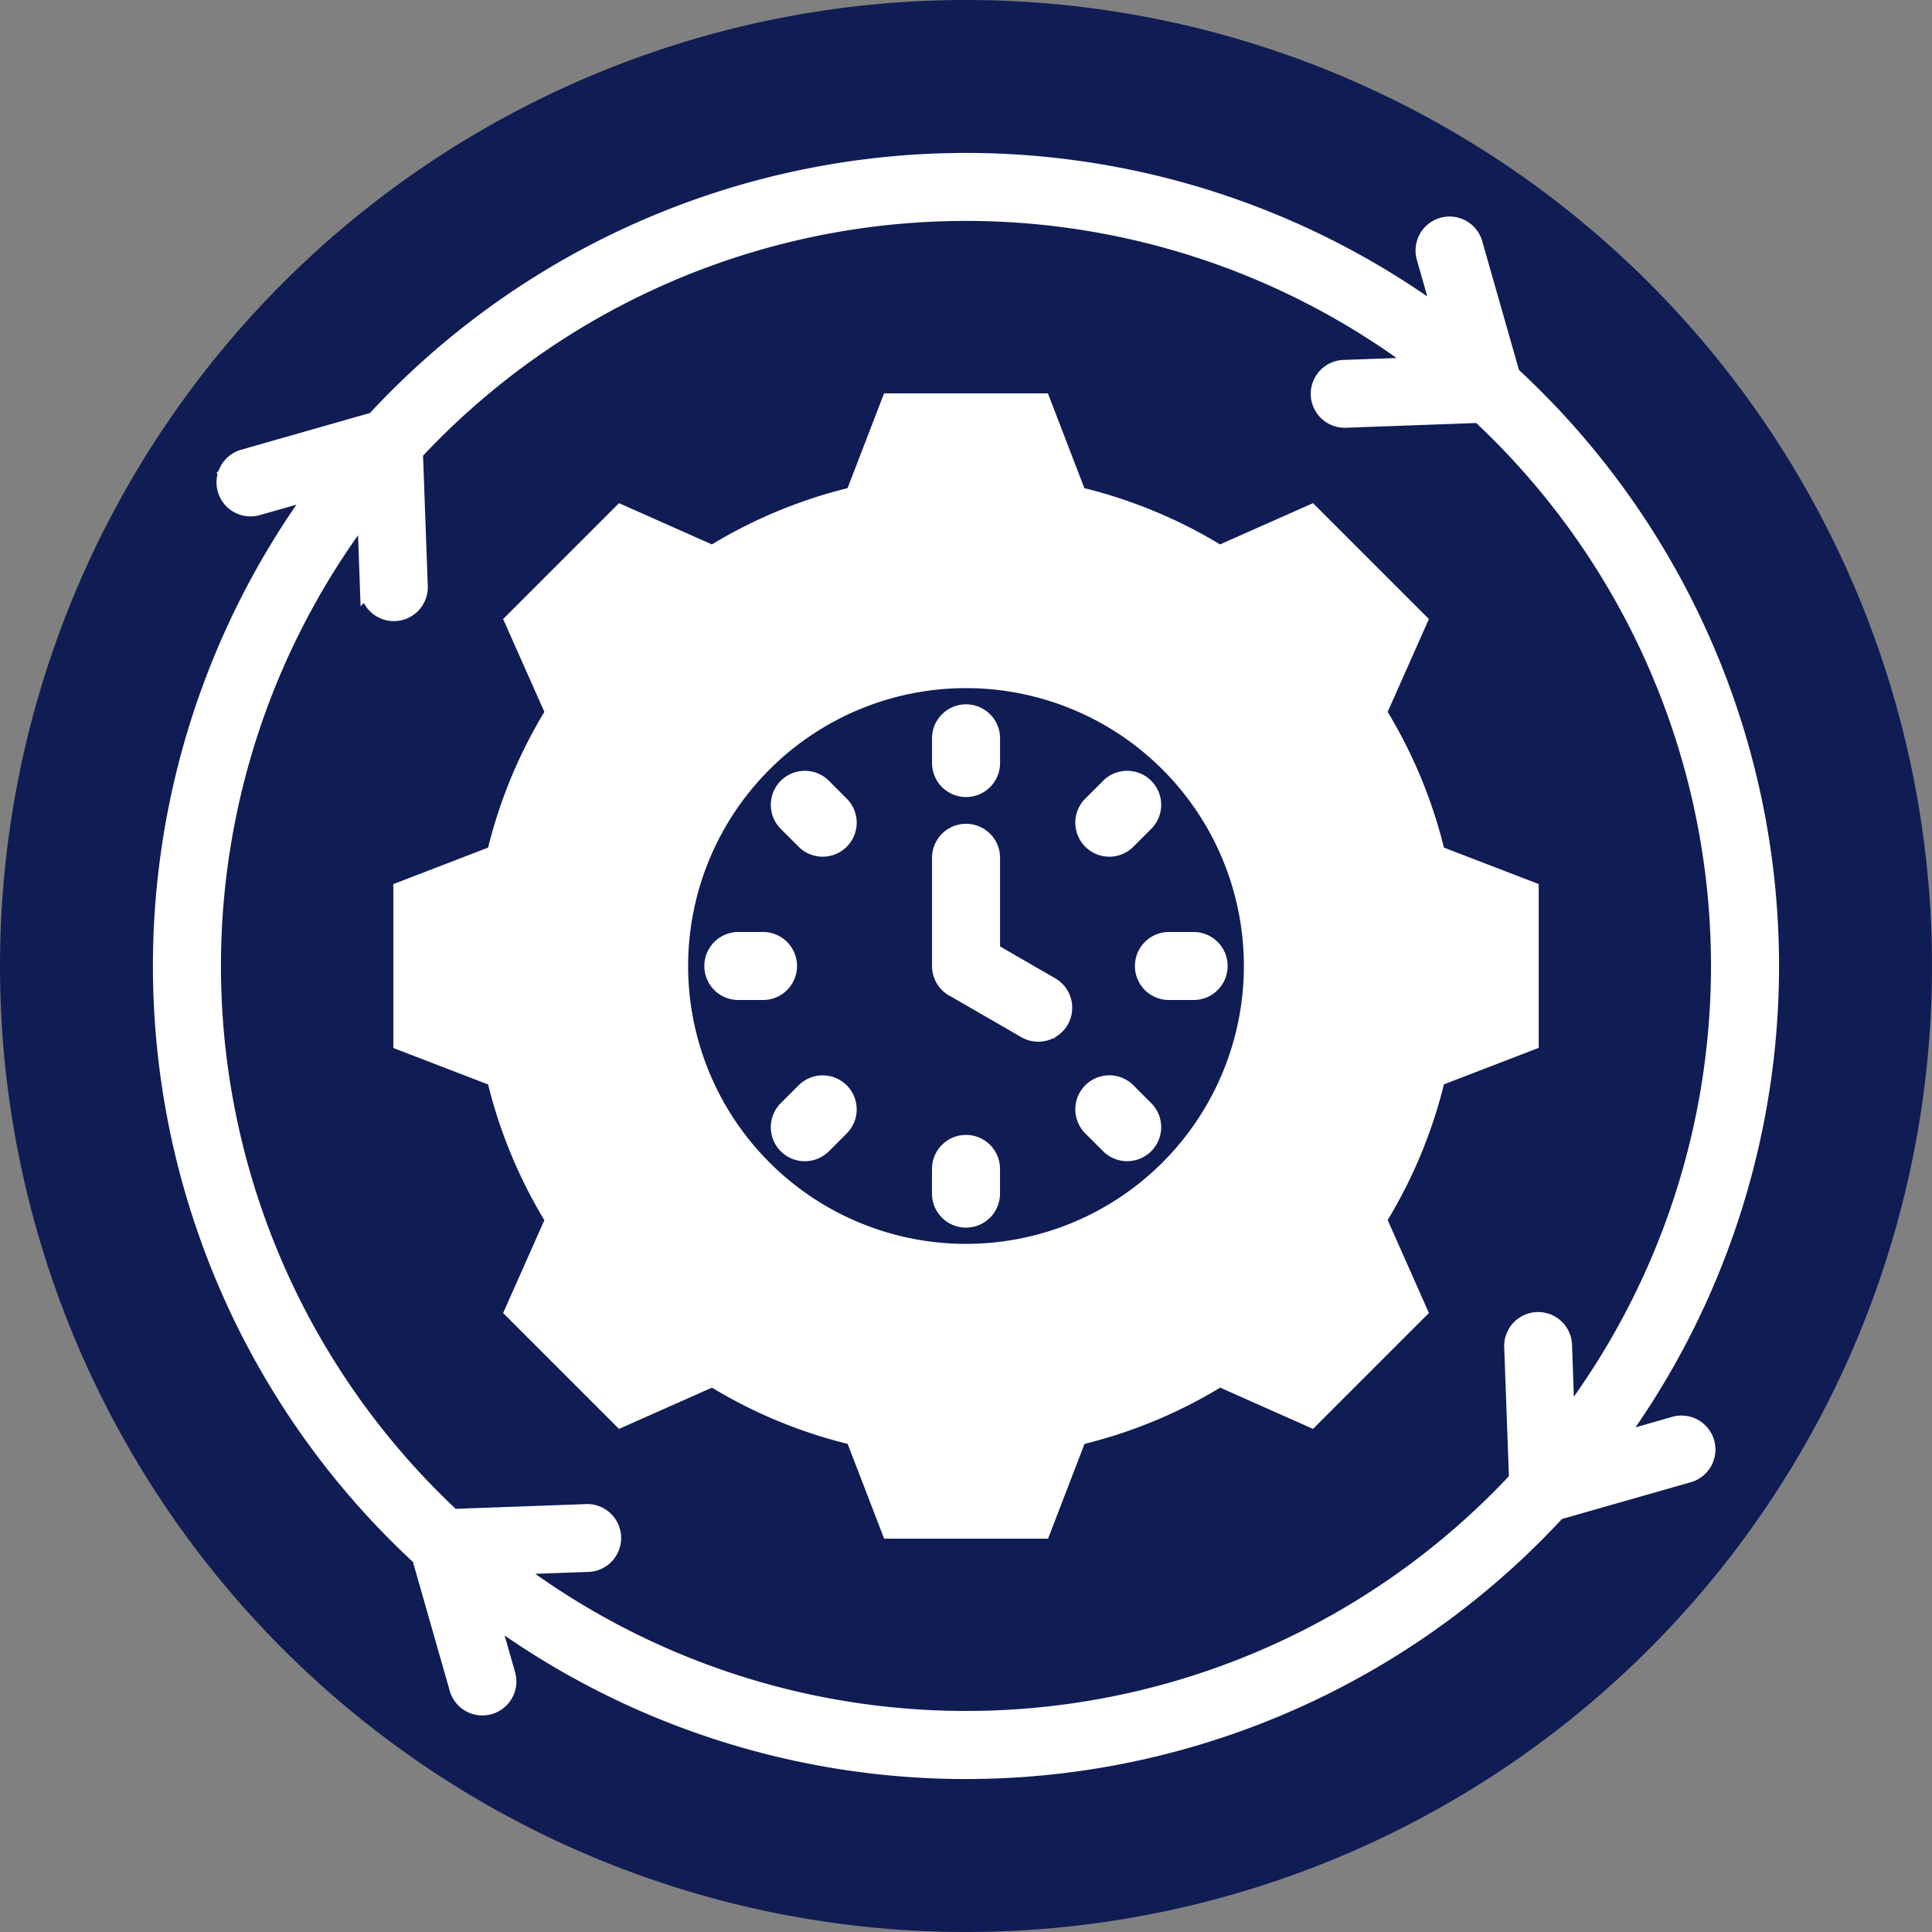 <svg xmlns="http://www.w3.org/2000/svg" width="120" height="120" viewBox="0 0 120 120">
  <rect x="0" y="0" width="120" height="120" fill="#808080" stroke="none"/>
  <g id="Group_1" data-name="Group 1" transform="translate(-900 -480)">
    <path id="_base" data-name=" base" d="M60,0A60,60,0,1,1,0,60,60,60,0,0,1,60,0Z" transform="translate(900 480)" fill="#101c54"/>
    <path id="consistent" d="M101.992,86.481l-3.644,1.04A50,50,0,0,0,91.9,21.25l-2.321-8.135a1.611,1.611,0,1,0-3.1.882l1.04,3.644a50,50,0,0,0-66.27,6.447l-8.135,2.321a1.611,1.611,0,1,0,.882,3.1l3.644-1.04a50,50,0,0,0,6.447,66.27l2.321,8.135a1.611,1.611,0,1,0,3.1-.882l-1.04-3.644A50,50,0,0,0,94.739,91.9l8.135-2.321a1.611,1.611,0,1,0-.882-3.1ZM95.136,81.5a1.608,1.608,0,0,0-3.213.114l.3,8.26A46.778,46.778,0,0,1,29.784,95.3l4.7-.169a1.608,1.608,0,1,0-.113-3.213l-8.26.3a46.778,46.778,0,0,1-5.429-62.436l.169,4.7a1.608,1.608,0,1,0,3.213-.113l-.3-8.26a46.778,46.778,0,0,1,62.436-5.429l-4.7.169a1.608,1.608,0,1,0,.113,3.213l8.26-.3A46.778,46.778,0,0,1,95.3,86.206ZM43.855,59.608h1.532a1.613,1.613,0,0,0,0-3.226H43.855a1.613,1.613,0,0,0,0,3.226ZM59.608,72.134V70.6a1.613,1.613,0,1,0-3.226,0v1.532a1.613,1.613,0,1,0,3.226,0ZM72.135,56.382H70.6a1.613,1.613,0,0,0,0,3.226h1.532a1.613,1.613,0,0,0,0-3.226ZM46.856,49.137l1.084,1.084a1.613,1.613,0,1,0,2.281-2.281l-1.084-1.084a1.613,1.613,0,1,0-2.281,2.281Zm2.281,20,1.084-1.084a1.613,1.613,0,1,0-2.281-2.281l-1.084,1.084a1.613,1.613,0,1,0,2.281,2.281Zm20-2.281L68.05,65.769a1.613,1.613,0,1,0-2.281,2.281l1.084,1.084a1.613,1.613,0,1,0,2.281-2.281Zm-2.281-20L65.769,47.94a1.613,1.613,0,1,0,2.281,2.281l1.084-1.084a1.613,1.613,0,1,0-2.281-2.281Zm-10.471-3v1.532a1.613,1.613,0,1,0,3.226,0V43.855a1.613,1.613,0,1,0-3.226,0Zm0,7.421v6.719a1.613,1.613,0,0,0,.907,1.452l4.385,2.532a1.609,1.609,0,1,0,1.613-2.785l-3.679-2.126V51.276a1.613,1.613,0,1,0-3.226,0Zm30.871-.263a29.924,29.924,0,0,0-3.634-8.766l2.529-5.693-6.712-6.712-5.7,2.529a29.934,29.934,0,0,0-8.764-3.633l-2.236-5.811H53.249l-2.238,5.811a29.929,29.929,0,0,0-8.762,3.633l-5.695-2.529-6.713,6.713,2.529,5.694a29.925,29.925,0,0,0-3.634,8.765l-5.81,2.237v9.492l5.81,2.236a29.929,29.929,0,0,0,3.634,8.766l-2.529,5.693,6.712,6.712,5.7-2.529a29.928,29.928,0,0,0,8.764,3.633l2.238,5.811h9.492l2.236-5.81a29.927,29.927,0,0,0,8.764-3.635l5.693,2.529,6.712-6.712-2.529-5.7a29.93,29.93,0,0,0,3.633-8.764l5.811-2.237V53.249ZM57.995,75.754A17.759,17.759,0,1,1,75.754,57.995,17.759,17.759,0,0,1,57.995,75.754Z" transform="translate(902.005 482.005)" fill="#fff" stroke="#fff" stroke-width="1" fill-rule="evenodd"/>
  </g>
</svg>
